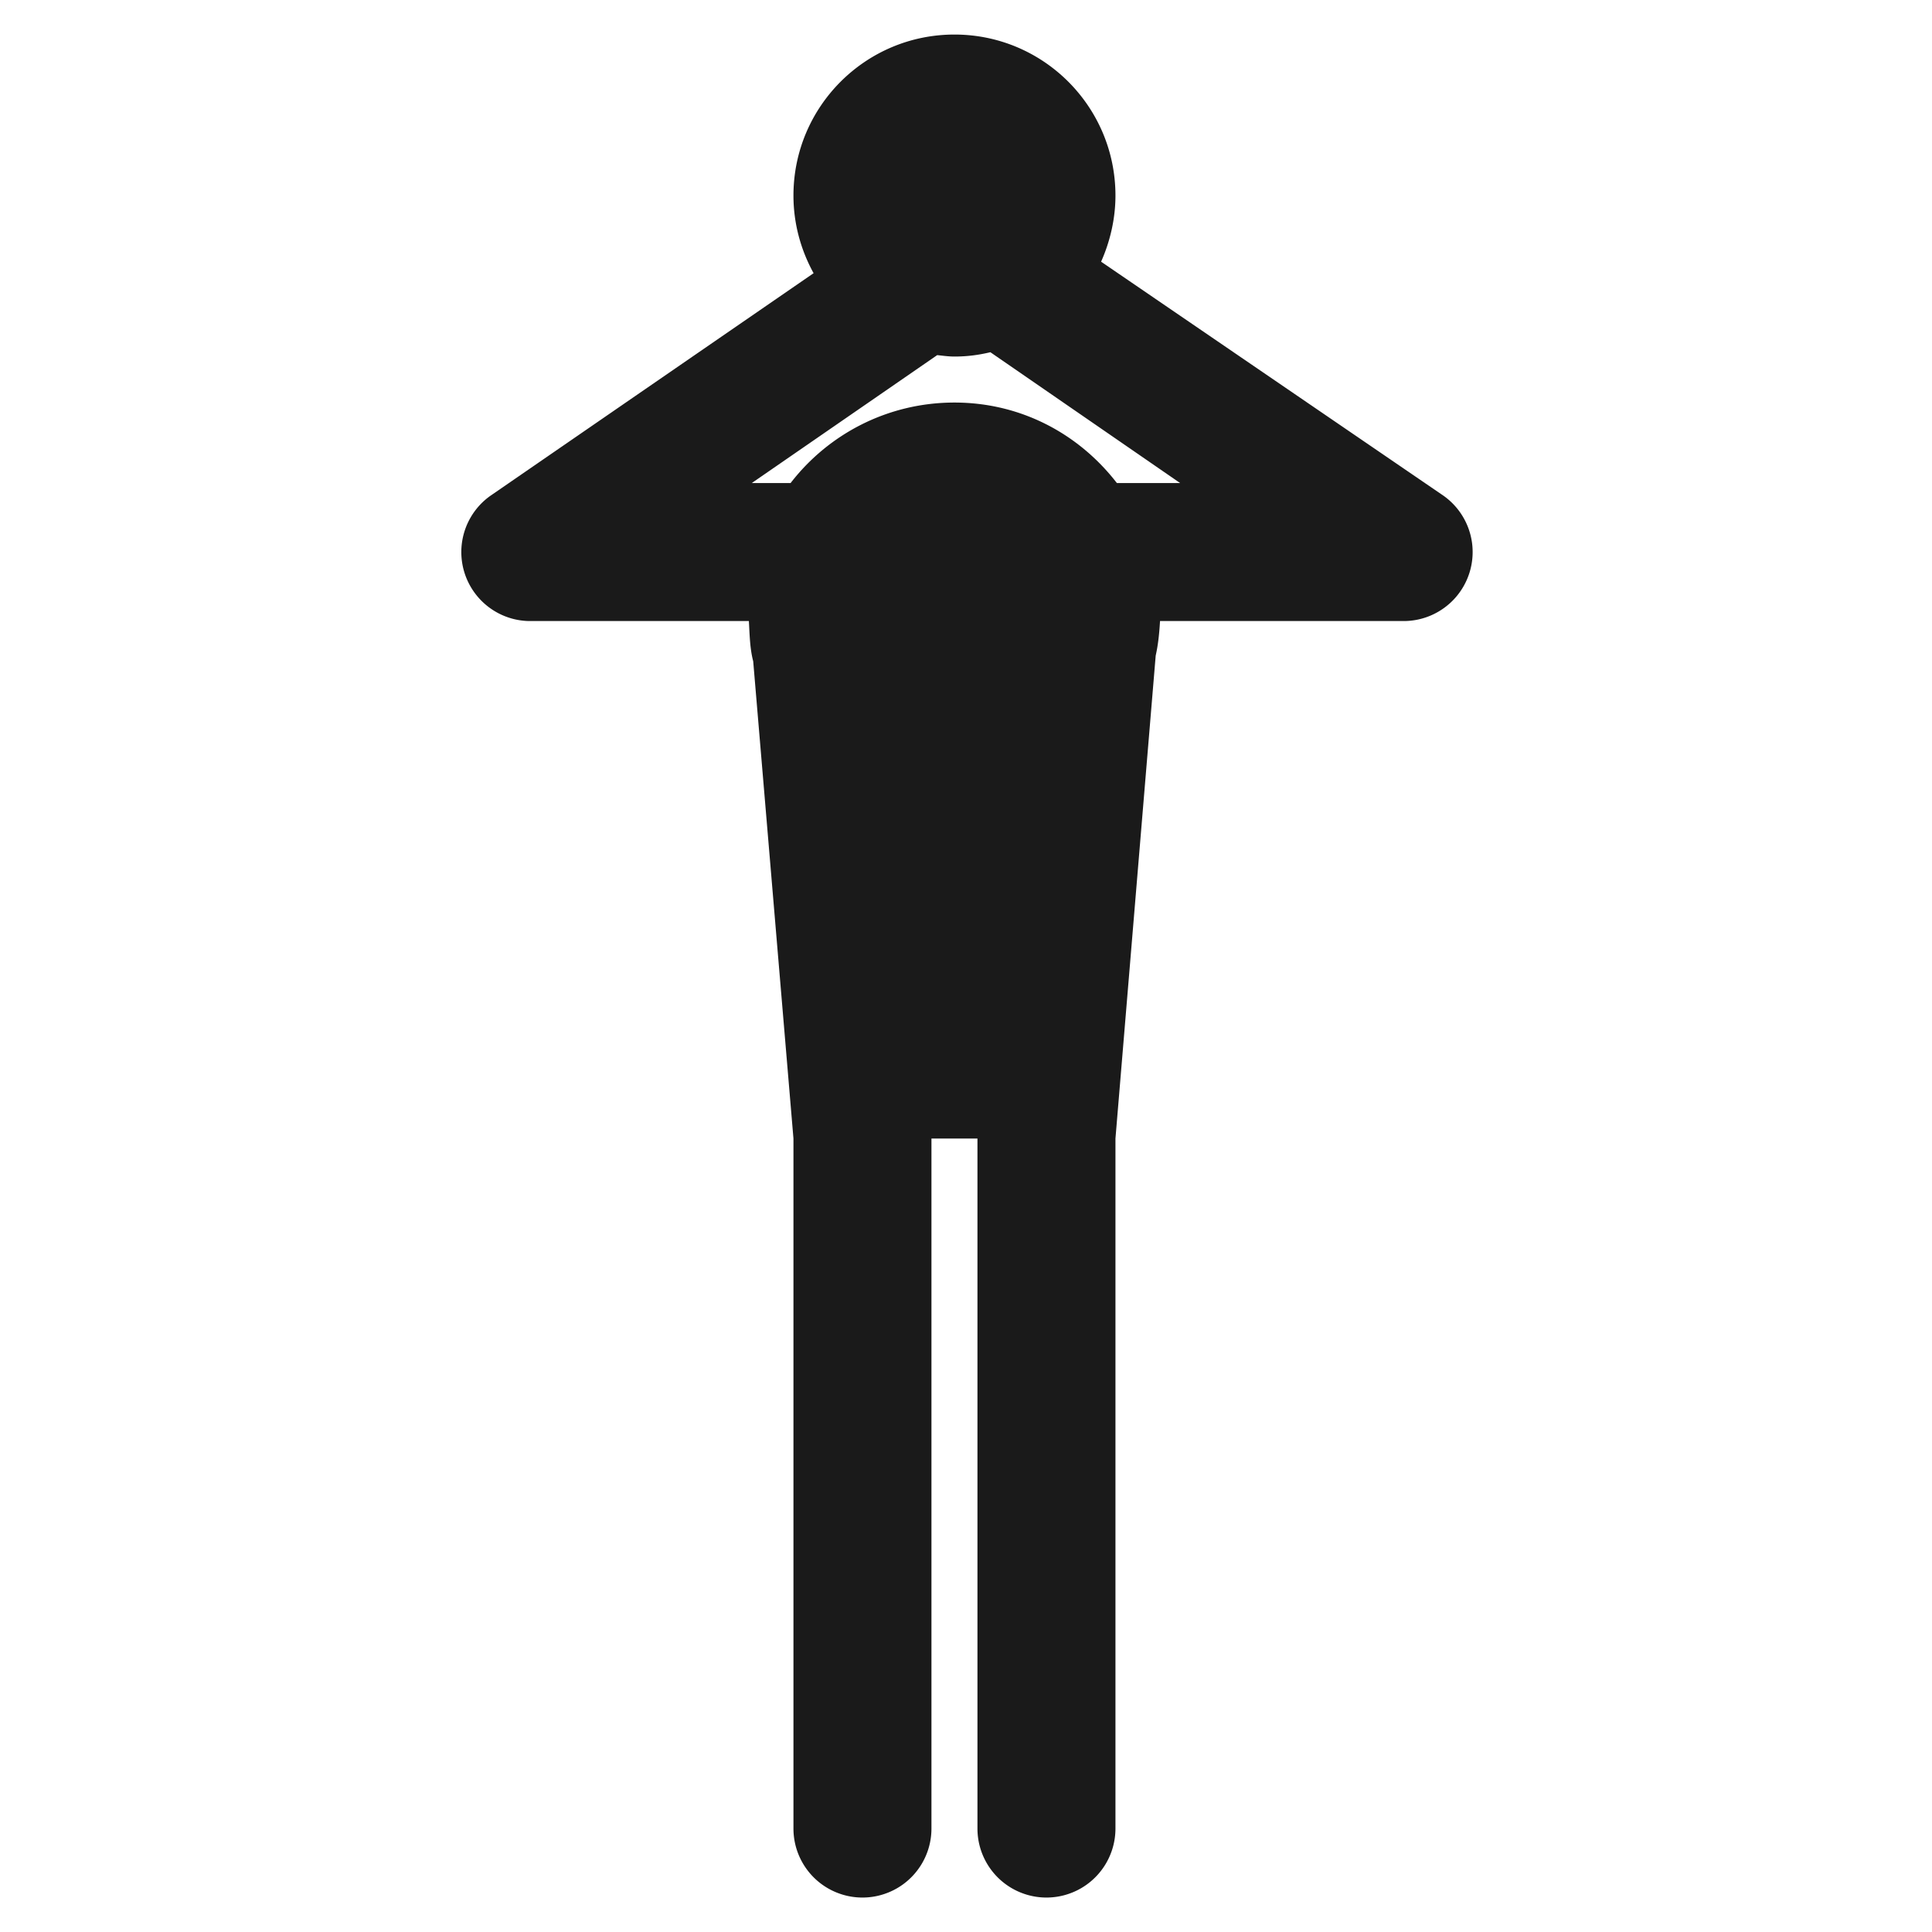 <?xml version="1.0" ?><svg height="42" id="svg3236" version="1.1" width="42" xmlns="http://www.w3.org/2000/svg" xmlns:cc="http://creativecommons.org/ns#" xmlns:dc="http://purl.org/dc/elements/1.1/" xmlns:inkscape="http://www.inkscape.org/namespaces/inkscape" xmlns:rdf="http://www.w3.org/1999/02/22-rdf-syntax-ns#" xmlns:sodipodi="http://sodipodi.sourceforge.net/DTD/sodipodi-0.dtd" xmlns:svg="http://www.w3.org/2000/svg"><defs id="defs3238"/><g id="layer1" transform="translate(0,-1010.362)"><g id="g3266" transform="translate(-492.085,657.348)"><g id="g3795" transform="translate(43.79,-45.759)"><g id="g3895"><g id="g3927" transform="translate(-114.007,33.411)"><g id="g3602" transform="translate(137.662,-79.214)"><g id="g3619" transform="translate(-32.893,-0.831)"><g id="g3611"/><path d="M 20.75 0.75 C 18.817 0.75 17.25 2.317 17.25 4.25 C 17.25 4.862 17.412 5.437 17.688 5.938 L 10.656 10.781 A 1.5 1.5 0 0 0 11.5 13.5 L 16.281 13.5 C 16.298 13.8 16.302 14.094 16.375 14.375 L 17.25 24.75 L 17.25 30.75 L 17.25 39.75 A 1.5 1.5 0 1 0 20.25 39.75 L 20.25 30.75 L 20.25 24.75 L 21.25 24.75 L 21.25 30.75 L 21.25 39.75 A 1.5 1.5 0 1 0 24.25 39.75 L 24.25 30.75 L 24.25 24.75 L 25.125 14.25 C 25.18 14.007 25.204 13.756 25.219 13.5 L 30.5 13.5 A 1.5 1.5 0 0 0 31.344 10.75 L 23.938 5.688 C 24.132 5.252 24.25 4.758 24.25 4.25 C 24.25 2.317 22.683 0.75 20.75 0.75 z M 21.531 7.656 L 25.656 10.5 L 24.281 10.5 C 23.458 9.435 22.2 8.75 20.75 8.75 C 19.3 8.75 18.01 9.435 17.188 10.5 L 16.344 10.5 L 20.375 7.719 C 20.498 7.732 20.624 7.75 20.75 7.75 C 21.026 7.75 21.274 7.717 21.531 7.656 z " id="path3725" style="fill:#1a1a1a;fill-rule:evenodd;stroke:none" transform="translate(457.532,445.408)"/></g></g></g></g></g></g></g></svg>